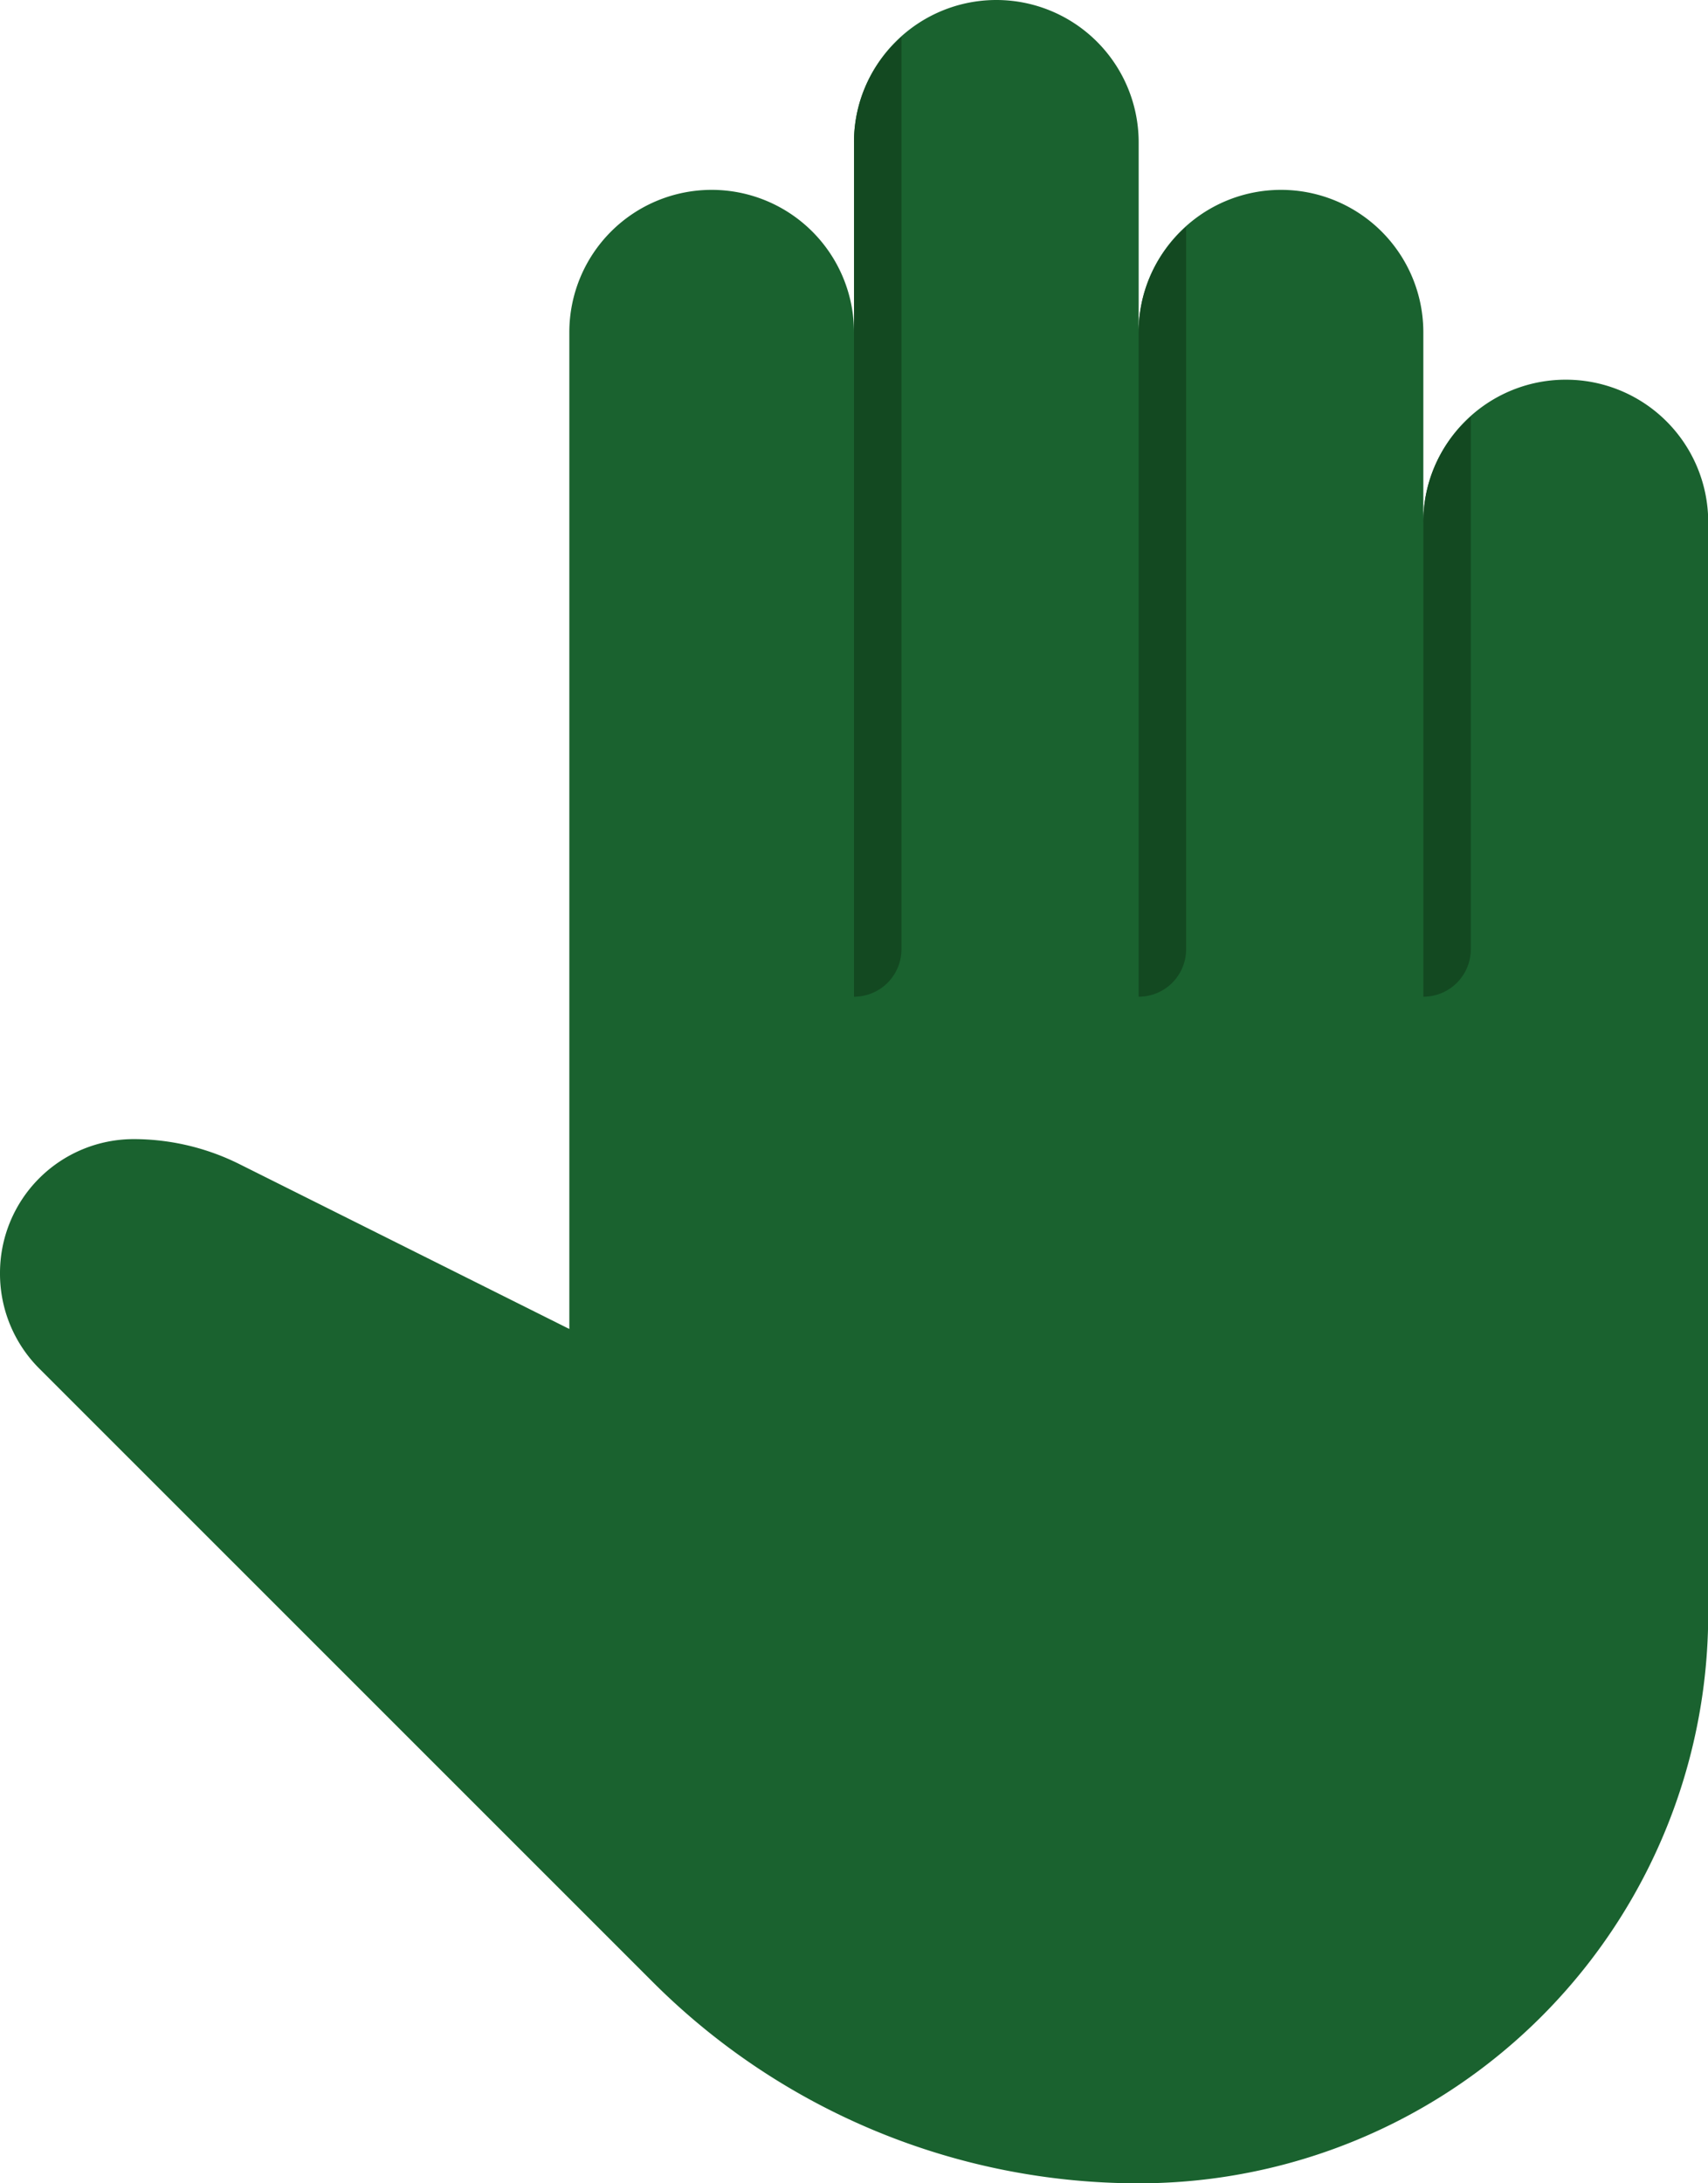 <svg id="c8073b9d-bbbd-4710-918b-02e6b6be3285" data-name="Capa 1" xmlns="http://www.w3.org/2000/svg" viewBox="0 0 384 490.67"><title>openhand</title><path d="M405.33,85.33a32,32,0,0,0-32,32V74.67a32,32,0,0,0-64,0V32a32,32,0,0,0-64,0V74.67a32,32,0,1,0-64,0v224l-74.07-37A53.35,53.35,0,0,0,83.41,256a30.08,30.08,0,0,0-30.08,30.08v.13a30.13,30.13,0,0,0,8.81,21.33l138,137.94a154.44,154.44,0,0,0,109.24,45.19h0a128,128,0,0,0,128-128V117.33A32,32,0,0,0,405.33,85.33Z" transform="translate(-53.33)" fill="#1a622f"/><path d="M245.33,224A10.67,10.67,0,0,0,256,213.33V8.32A31.3,31.3,0,0,0,245.33,32V224Z" transform="translate(-53.33)" fill="#134921"/><path d="M309.33,224A10.67,10.67,0,0,0,320,213.33V51a31.28,31.28,0,0,0-10.67,23.68Z" transform="translate(-53.33)" fill="#134921"/><path d="M373.33,117.33V224A10.67,10.67,0,0,0,384,213.33V93.65A31.31,31.31,0,0,0,373.33,117.33Z" transform="translate(-53.33)" fill="#134921"/></svg>